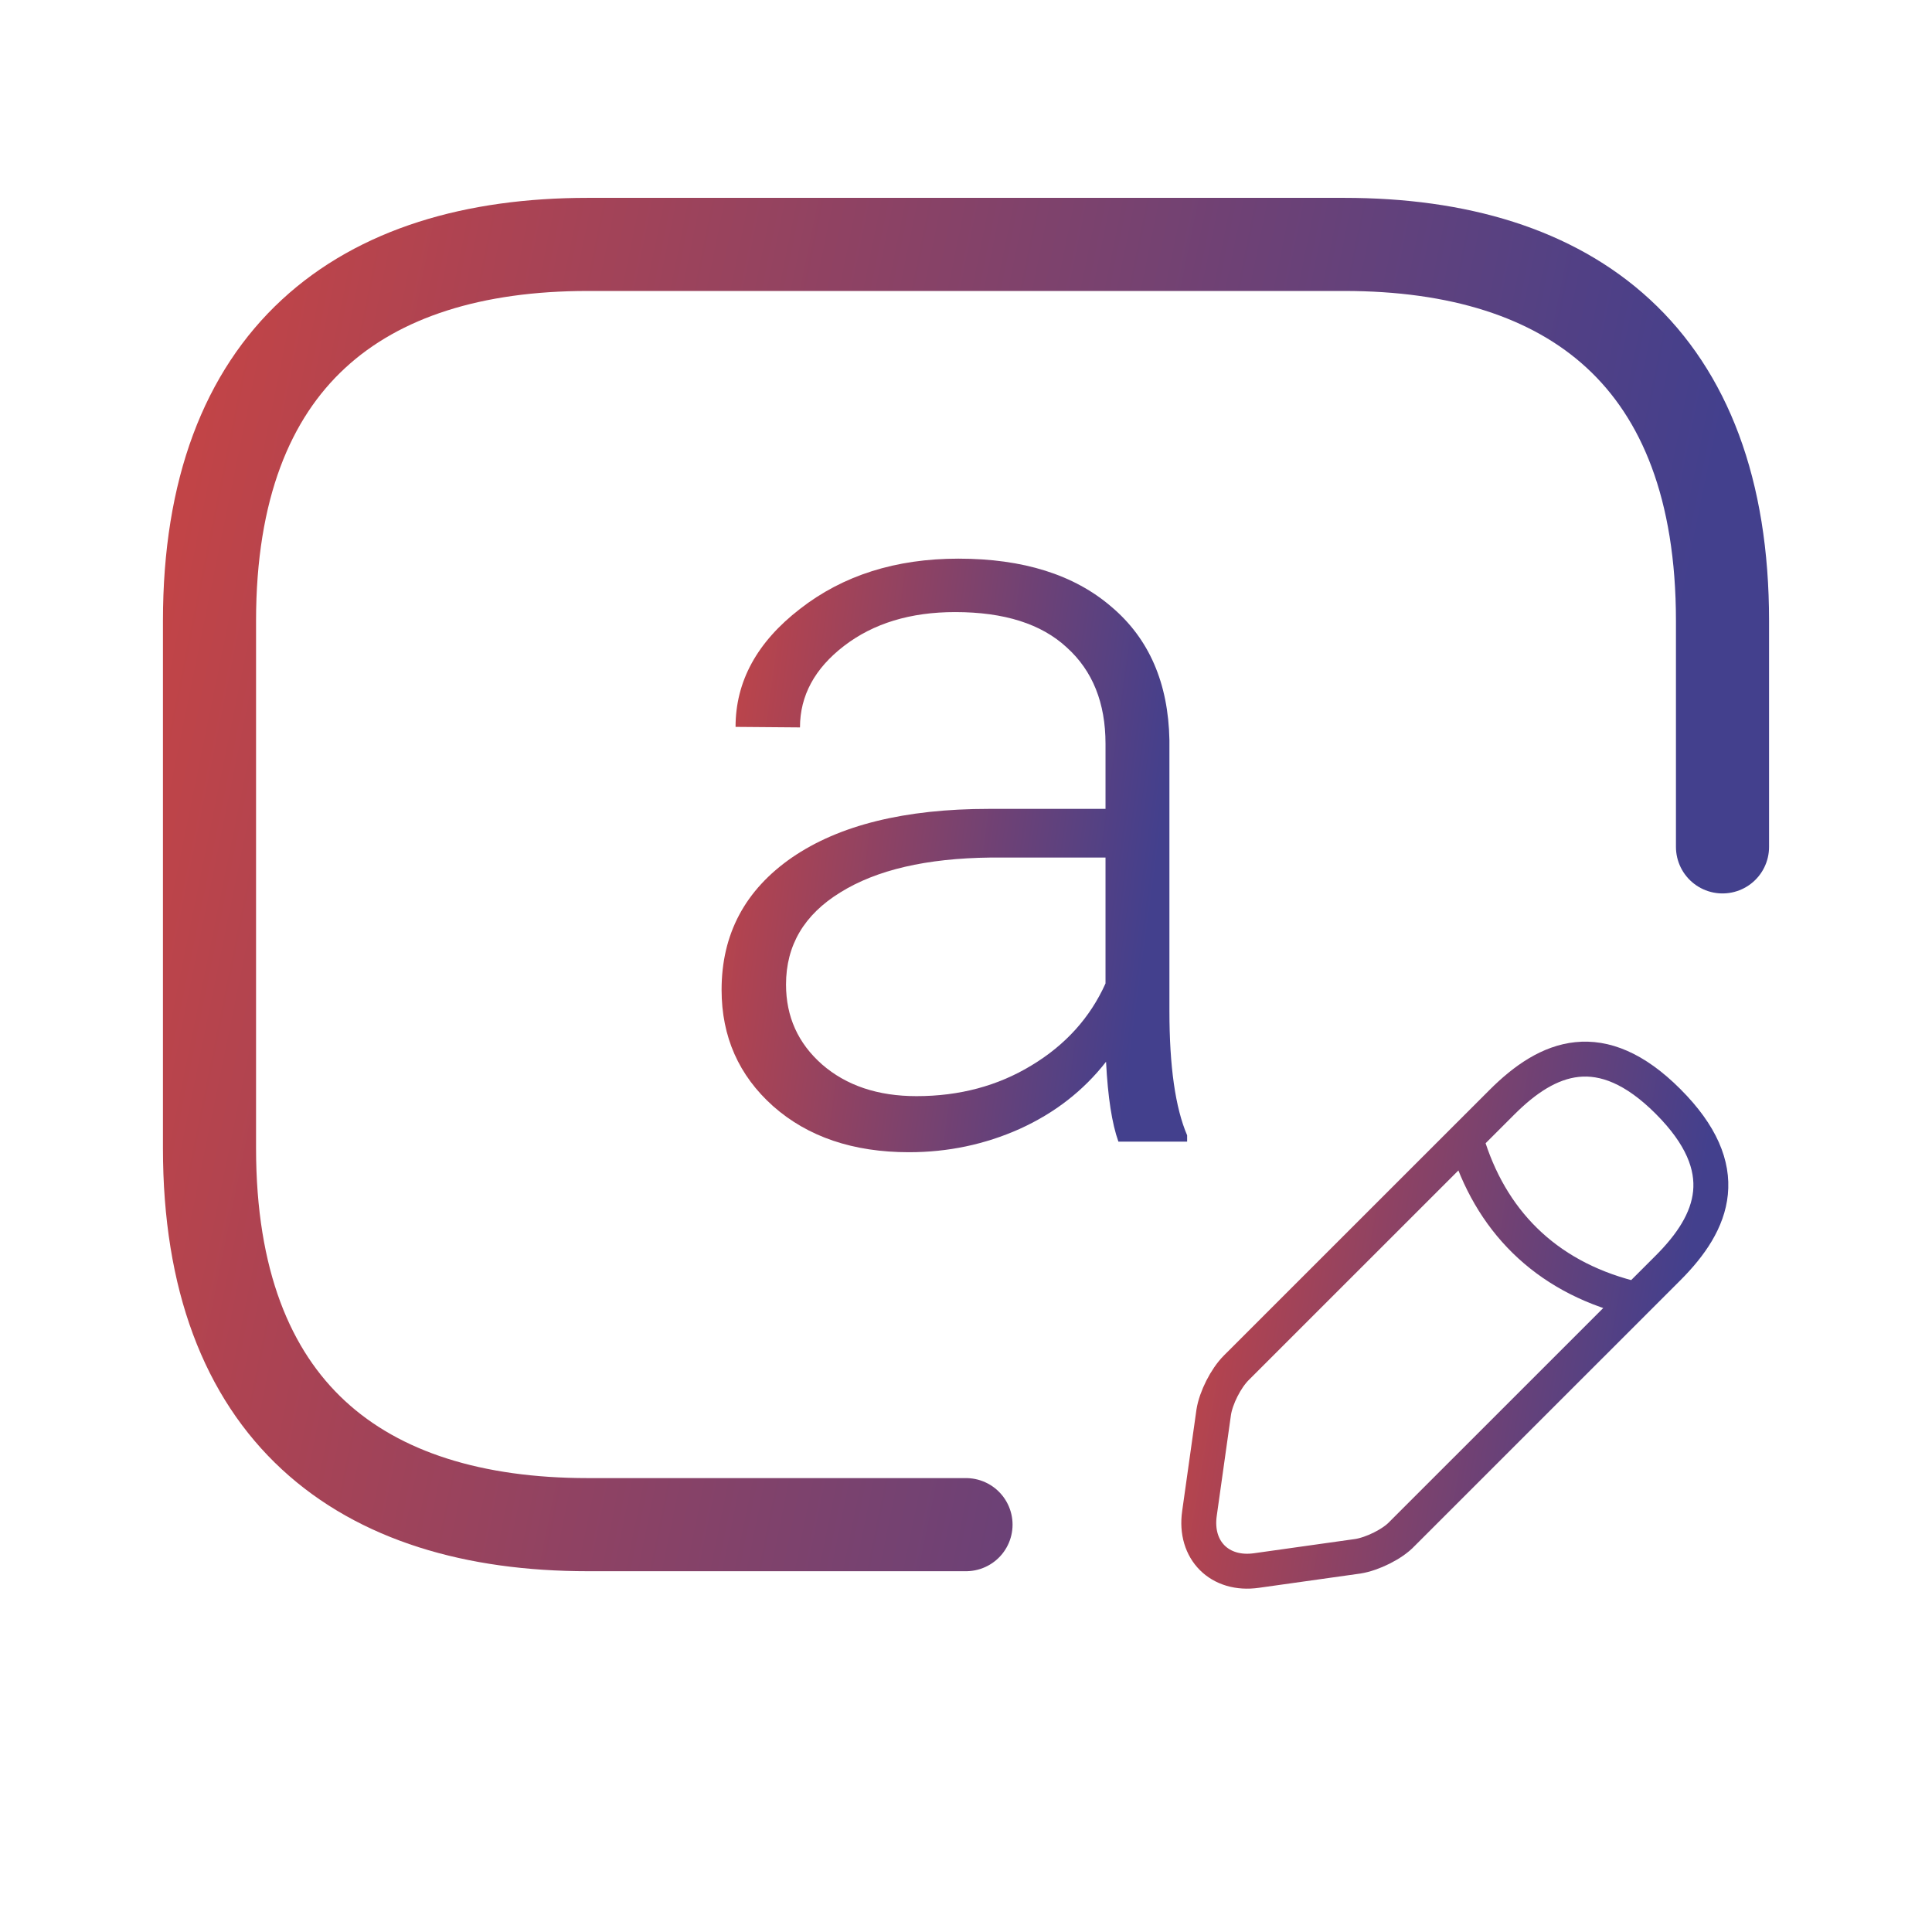 <svg width="166" height="166" viewBox="0 0 166 166" fill="none" xmlns="http://www.w3.org/2000/svg">
<path d="M83 131H50.5C31 131 18 121.294 18 98.647V53.353C18 30.706 31 21 50.5 21H115.5C135 21 148 30.706 148 53.353V72.765" stroke="url(#paint0_linear_363_285)" stroke-width="8" stroke-miterlimit="10" stroke-linecap="round" stroke-linejoin="round"/>
<path d="M126 98C128.027 104.811 132.703 109.608 140 111.5M129.057 94.696L106.22 117.527C105.317 118.43 104.478 120.107 104.285 121.332L103.059 130.039C102.607 133.2 104.801 135.393 107.962 134.941L116.671 133.716C117.897 133.522 119.638 132.684 120.477 131.781L143.314 108.949C147.249 105.015 149.12 100.436 143.314 94.631C137.572 88.891 132.992 90.761 129.057 94.696Z" stroke="url(#paint1_linear_363_285)" stroke-width="3" stroke-miterlimit="10" stroke-linecap="round" stroke-linejoin="round"/>
<path d="M96.095 98.091C95.541 96.546 95.187 94.258 95.033 91.227C93.096 93.712 90.62 95.636 87.606 97C84.622 98.333 81.454 99 78.102 99C73.303 99 69.412 97.682 66.429 95.046C63.476 92.409 62 89.076 62 85.046C62 80.258 64.015 76.47 68.044 73.682C72.104 70.894 77.748 69.5 84.976 69.5H94.987V63.909C94.987 60.394 93.88 57.636 91.665 55.636C89.482 53.606 86.283 52.591 82.069 52.591C78.225 52.591 75.041 53.561 72.519 55.5C69.997 57.439 68.736 59.773 68.736 62.5L63.2 62.455C63.2 58.545 65.045 55.167 68.736 52.318C72.427 49.439 76.963 48 82.346 48C87.913 48 92.296 49.379 95.495 52.136C98.724 54.864 100.385 58.682 100.478 63.591V86.864C100.478 91.621 100.985 95.182 102 97.546V98.091H96.095ZM78.747 94.182C82.438 94.182 85.729 93.303 88.621 91.546C91.543 89.788 93.665 87.439 94.987 84.5V73.682H85.114C79.609 73.742 75.303 74.742 72.196 76.682C69.09 78.591 67.536 81.227 67.536 84.591C67.536 87.349 68.567 89.636 70.627 91.454C72.719 93.273 75.426 94.182 78.747 94.182Z" fill="url(#paint2_linear_363_285)"/>
<defs>
<linearGradient id="paint0_linear_363_285" x1="18" y1="33.375" x2="143.416" y2="58.995" gradientUnits="userSpaceOnUse">
<stop stop-color="#C14447"/>
<stop offset="1" stop-color="#43408D"/>
</linearGradient>
<linearGradient id="paint1_linear_363_285" x1="103" y1="95.95" x2="145.937" y2="103.372" gradientUnits="userSpaceOnUse">
<stop stop-color="#C14447"/>
<stop offset="1" stop-color="#43408D"/>
</linearGradient>
<linearGradient id="paint2_linear_363_285" x1="62" y1="53.737" x2="101.474" y2="59.089" gradientUnits="userSpaceOnUse">
<stop stop-color="#C14447"/>
<stop offset="1" stop-color="#43408D"/>
</linearGradient>
</defs>
</svg>
